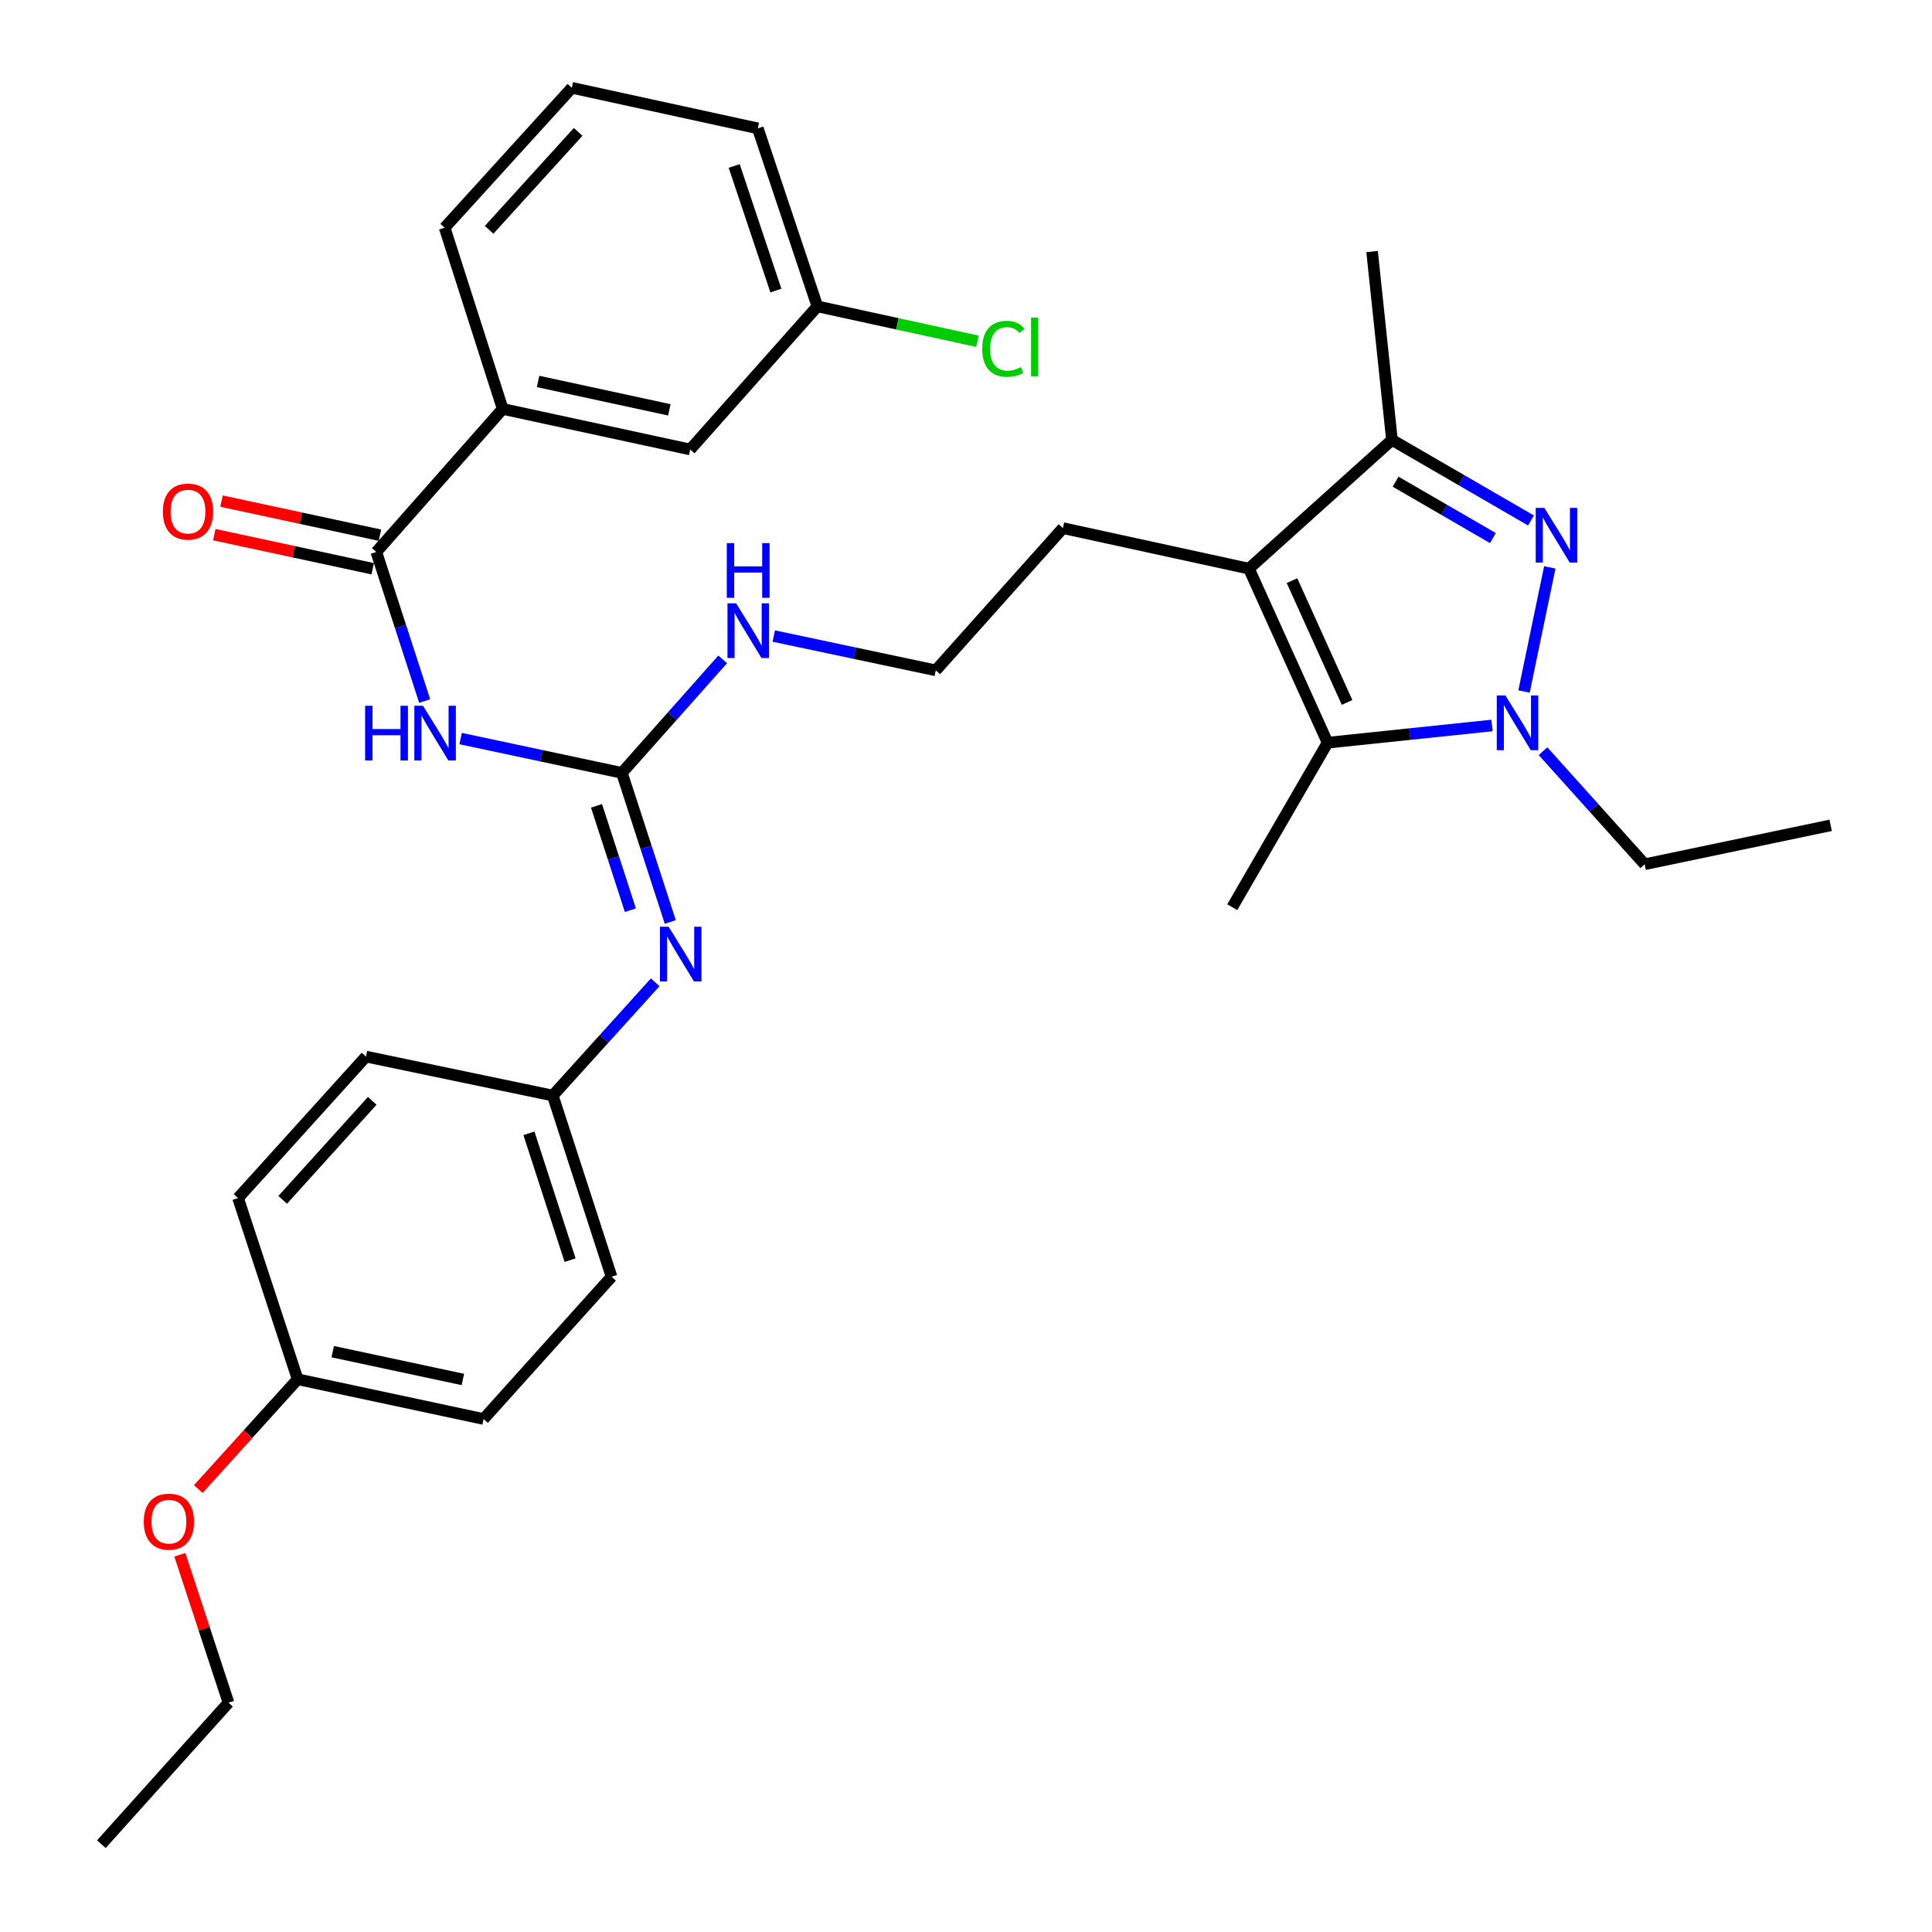 <?xml version='1.0' encoding='iso-8859-1'?>
<svg version='1.1' baseProfile='full'
              xmlns='http://www.w3.org/2000/svg'
                      xmlns:rdkit='http://www.rdkit.org/xml'
                      xmlns:xlink='http://www.w3.org/1999/xlink'
                  xml:space='preserve'
width='1000px' height='1000px' viewBox='0 0 1000 1000'>
<!-- END OF HEADER -->
<rect style='opacity:1.0;fill:#FFFFFF;stroke:none' width='1000' height='1000' x='0' y='0'> </rect>
<path class='bond-0' d='M 802.17,293.684 L 788.831,357.92' style='fill:none;fill-rule:evenodd;stroke:#0000FF;stroke-width:6px;stroke-linecap:butt;stroke-linejoin:miter;stroke-opacity:1' />
<path class='bond-4' d='M 792.425,269.394 L 756.452,248.542' style='fill:none;fill-rule:evenodd;stroke:#0000FF;stroke-width:6px;stroke-linecap:butt;stroke-linejoin:miter;stroke-opacity:1' />
<path class='bond-4' d='M 756.452,248.542 L 720.478,227.691' style='fill:none;fill-rule:evenodd;stroke:#000000;stroke-width:6px;stroke-linecap:butt;stroke-linejoin:miter;stroke-opacity:1' />
<path class='bond-4' d='M 772.725,278.507 L 747.544,263.911' style='fill:none;fill-rule:evenodd;stroke:#0000FF;stroke-width:6px;stroke-linecap:butt;stroke-linejoin:miter;stroke-opacity:1' />
<path class='bond-4' d='M 747.544,263.911 L 722.362,249.315' style='fill:none;fill-rule:evenodd;stroke:#000000;stroke-width:6px;stroke-linecap:butt;stroke-linejoin:miter;stroke-opacity:1' />
<path class='bond-2' d='M 772.253,375.516 L 729.707,379.966' style='fill:none;fill-rule:evenodd;stroke:#0000FF;stroke-width:6px;stroke-linecap:butt;stroke-linejoin:miter;stroke-opacity:1' />
<path class='bond-2' d='M 729.707,379.966 L 687.161,384.417' style='fill:none;fill-rule:evenodd;stroke:#000000;stroke-width:6px;stroke-linecap:butt;stroke-linejoin:miter;stroke-opacity:1' />
<path class='bond-15' d='M 798.665,388.817 L 824.972,418.079' style='fill:none;fill-rule:evenodd;stroke:#0000FF;stroke-width:6px;stroke-linecap:butt;stroke-linejoin:miter;stroke-opacity:1' />
<path class='bond-15' d='M 824.972,418.079 L 851.279,447.34' style='fill:none;fill-rule:evenodd;stroke:#000000;stroke-width:6px;stroke-linecap:butt;stroke-linejoin:miter;stroke-opacity:1' />
<path class='bond-1' d='M 646.443,294.335 L 720.478,227.691' style='fill:none;fill-rule:evenodd;stroke:#000000;stroke-width:6px;stroke-linecap:butt;stroke-linejoin:miter;stroke-opacity:1' />
<path class='bond-13' d='M 646.443,294.335 L 550.173,273.354' style='fill:none;fill-rule:evenodd;stroke:#000000;stroke-width:6px;stroke-linecap:butt;stroke-linejoin:miter;stroke-opacity:1' />
<path class='bond-32' d='M 646.443,294.335 L 687.161,384.417' style='fill:none;fill-rule:evenodd;stroke:#000000;stroke-width:6px;stroke-linecap:butt;stroke-linejoin:miter;stroke-opacity:1' />
<path class='bond-32' d='M 668.737,300.53 L 697.24,363.588' style='fill:none;fill-rule:evenodd;stroke:#000000;stroke-width:6px;stroke-linecap:butt;stroke-linejoin:miter;stroke-opacity:1' />
<path class='bond-17' d='M 687.161,384.417 L 637.807,469.565' style='fill:none;fill-rule:evenodd;stroke:#000000;stroke-width:6px;stroke-linecap:butt;stroke-linejoin:miter;stroke-opacity:1' />
<path class='bond-3' d='M 238.415,382.283 L 280.152,391.161' style='fill:none;fill-rule:evenodd;stroke:#0000FF;stroke-width:6px;stroke-linecap:butt;stroke-linejoin:miter;stroke-opacity:1' />
<path class='bond-3' d='M 280.152,391.161 L 321.889,400.039' style='fill:none;fill-rule:evenodd;stroke:#000000;stroke-width:6px;stroke-linecap:butt;stroke-linejoin:miter;stroke-opacity:1' />
<path class='bond-6' d='M 219.81,362.848 L 207.295,324.274' style='fill:none;fill-rule:evenodd;stroke:#0000FF;stroke-width:6px;stroke-linecap:butt;stroke-linejoin:miter;stroke-opacity:1' />
<path class='bond-6' d='M 207.295,324.274 L 194.779,285.7' style='fill:none;fill-rule:evenodd;stroke:#000000;stroke-width:6px;stroke-linecap:butt;stroke-linejoin:miter;stroke-opacity:1' />
<path class='bond-24' d='M 720.478,227.691 L 710.185,130.198' style='fill:none;fill-rule:evenodd;stroke:#000000;stroke-width:6px;stroke-linecap:butt;stroke-linejoin:miter;stroke-opacity:1' />
<path class='bond-5' d='M 321.889,400.039 L 347.978,370.661' style='fill:none;fill-rule:evenodd;stroke:#000000;stroke-width:6px;stroke-linecap:butt;stroke-linejoin:miter;stroke-opacity:1' />
<path class='bond-5' d='M 347.978,370.661 L 374.068,341.284' style='fill:none;fill-rule:evenodd;stroke:#0000FF;stroke-width:6px;stroke-linecap:butt;stroke-linejoin:miter;stroke-opacity:1' />
<path class='bond-7' d='M 321.889,400.039 L 334.413,438.623' style='fill:none;fill-rule:evenodd;stroke:#000000;stroke-width:6px;stroke-linecap:butt;stroke-linejoin:miter;stroke-opacity:1' />
<path class='bond-7' d='M 334.413,438.623 L 346.937,477.207' style='fill:none;fill-rule:evenodd;stroke:#0000FF;stroke-width:6px;stroke-linecap:butt;stroke-linejoin:miter;stroke-opacity:1' />
<path class='bond-7' d='M 308.75,417.099 L 317.517,444.107' style='fill:none;fill-rule:evenodd;stroke:#000000;stroke-width:6px;stroke-linecap:butt;stroke-linejoin:miter;stroke-opacity:1' />
<path class='bond-7' d='M 317.517,444.107 L 326.284,471.116' style='fill:none;fill-rule:evenodd;stroke:#0000FF;stroke-width:6px;stroke-linecap:butt;stroke-linejoin:miter;stroke-opacity:1' />
<path class='bond-8' d='M 194.779,285.7 L 260.189,211.654' style='fill:none;fill-rule:evenodd;stroke:#000000;stroke-width:6px;stroke-linecap:butt;stroke-linejoin:miter;stroke-opacity:1' />
<path class='bond-9' d='M 196.648,277.017 L 155.652,268.193' style='fill:none;fill-rule:evenodd;stroke:#000000;stroke-width:6px;stroke-linecap:butt;stroke-linejoin:miter;stroke-opacity:1' />
<path class='bond-9' d='M 155.652,268.193 L 114.657,259.37' style='fill:none;fill-rule:evenodd;stroke:#FF0000;stroke-width:6px;stroke-linecap:butt;stroke-linejoin:miter;stroke-opacity:1' />
<path class='bond-9' d='M 192.91,294.383 L 151.915,285.56' style='fill:none;fill-rule:evenodd;stroke:#000000;stroke-width:6px;stroke-linecap:butt;stroke-linejoin:miter;stroke-opacity:1' />
<path class='bond-9' d='M 151.915,285.56 L 110.919,276.736' style='fill:none;fill-rule:evenodd;stroke:#FF0000;stroke-width:6px;stroke-linecap:butt;stroke-linejoin:miter;stroke-opacity:1' />
<path class='bond-12' d='M 339.125,508.438 L 312.62,537.748' style='fill:none;fill-rule:evenodd;stroke:#0000FF;stroke-width:6px;stroke-linecap:butt;stroke-linejoin:miter;stroke-opacity:1' />
<path class='bond-12' d='M 312.62,537.748 L 286.114,567.058' style='fill:none;fill-rule:evenodd;stroke:#000000;stroke-width:6px;stroke-linecap:butt;stroke-linejoin:miter;stroke-opacity:1' />
<path class='bond-10' d='M 260.189,211.654 L 357.248,232.645' style='fill:none;fill-rule:evenodd;stroke:#000000;stroke-width:6px;stroke-linecap:butt;stroke-linejoin:miter;stroke-opacity:1' />
<path class='bond-10' d='M 278.503,197.441 L 346.444,212.134' style='fill:none;fill-rule:evenodd;stroke:#000000;stroke-width:6px;stroke-linecap:butt;stroke-linejoin:miter;stroke-opacity:1' />
<path class='bond-26' d='M 260.189,211.654 L 230.148,117.862' style='fill:none;fill-rule:evenodd;stroke:#000000;stroke-width:6px;stroke-linecap:butt;stroke-linejoin:miter;stroke-opacity:1' />
<path class='bond-14' d='M 357.248,232.645 L 423.073,158.58' style='fill:none;fill-rule:evenodd;stroke:#000000;stroke-width:6px;stroke-linecap:butt;stroke-linejoin:miter;stroke-opacity:1' />
<path class='bond-11' d='M 400.49,329.218 L 442.424,338.096' style='fill:none;fill-rule:evenodd;stroke:#0000FF;stroke-width:6px;stroke-linecap:butt;stroke-linejoin:miter;stroke-opacity:1' />
<path class='bond-11' d='M 442.424,338.096 L 484.358,346.975' style='fill:none;fill-rule:evenodd;stroke:#000000;stroke-width:6px;stroke-linecap:butt;stroke-linejoin:miter;stroke-opacity:1' />
<path class='bond-20' d='M 286.114,567.058 L 189.43,546.887' style='fill:none;fill-rule:evenodd;stroke:#000000;stroke-width:6px;stroke-linecap:butt;stroke-linejoin:miter;stroke-opacity:1' />
<path class='bond-21' d='M 286.114,567.058 L 316.54,660.841' style='fill:none;fill-rule:evenodd;stroke:#000000;stroke-width:6px;stroke-linecap:butt;stroke-linejoin:miter;stroke-opacity:1' />
<path class='bond-21' d='M 273.781,586.607 L 295.079,652.255' style='fill:none;fill-rule:evenodd;stroke:#000000;stroke-width:6px;stroke-linecap:butt;stroke-linejoin:miter;stroke-opacity:1' />
<path class='bond-19' d='M 550.173,273.354 L 484.358,346.975' style='fill:none;fill-rule:evenodd;stroke:#000000;stroke-width:6px;stroke-linecap:butt;stroke-linejoin:miter;stroke-opacity:1' />
<path class='bond-18' d='M 423.073,158.58 L 464.502,167.612' style='fill:none;fill-rule:evenodd;stroke:#000000;stroke-width:6px;stroke-linecap:butt;stroke-linejoin:miter;stroke-opacity:1' />
<path class='bond-18' d='M 464.502,167.612 L 505.931,176.644' style='fill:none;fill-rule:evenodd;stroke:#00CC00;stroke-width:6px;stroke-linecap:butt;stroke-linejoin:miter;stroke-opacity:1' />
<path class='bond-34' d='M 423.073,158.58 L 392.233,66.436' style='fill:none;fill-rule:evenodd;stroke:#000000;stroke-width:6px;stroke-linecap:butt;stroke-linejoin:miter;stroke-opacity:1' />
<path class='bond-34' d='M 401.602,150.396 L 380.014,85.895' style='fill:none;fill-rule:evenodd;stroke:#000000;stroke-width:6px;stroke-linecap:butt;stroke-linejoin:miter;stroke-opacity:1' />
<path class='bond-30' d='M 851.279,447.34 L 947.539,427.188' style='fill:none;fill-rule:evenodd;stroke:#000000;stroke-width:6px;stroke-linecap:butt;stroke-linejoin:miter;stroke-opacity:1' />
<path class='bond-16' d='M 154.07,713.905 L 250.31,734.472' style='fill:none;fill-rule:evenodd;stroke:#000000;stroke-width:6px;stroke-linecap:butt;stroke-linejoin:miter;stroke-opacity:1' />
<path class='bond-16' d='M 172.218,699.619 L 239.587,714.015' style='fill:none;fill-rule:evenodd;stroke:#000000;stroke-width:6px;stroke-linecap:butt;stroke-linejoin:miter;stroke-opacity:1' />
<path class='bond-25' d='M 154.07,713.905 L 128.35,742.315' style='fill:none;fill-rule:evenodd;stroke:#000000;stroke-width:6px;stroke-linecap:butt;stroke-linejoin:miter;stroke-opacity:1' />
<path class='bond-25' d='M 128.35,742.315 L 102.629,770.724' style='fill:none;fill-rule:evenodd;stroke:#FF0000;stroke-width:6px;stroke-linecap:butt;stroke-linejoin:miter;stroke-opacity:1' />
<path class='bond-33' d='M 154.07,713.905 L 123.211,620.113' style='fill:none;fill-rule:evenodd;stroke:#000000;stroke-width:6px;stroke-linecap:butt;stroke-linejoin:miter;stroke-opacity:1' />
<path class='bond-22' d='M 189.43,546.887 L 123.211,620.113' style='fill:none;fill-rule:evenodd;stroke:#000000;stroke-width:6px;stroke-linecap:butt;stroke-linejoin:miter;stroke-opacity:1' />
<path class='bond-22' d='M 192.672,569.785 L 146.319,621.044' style='fill:none;fill-rule:evenodd;stroke:#000000;stroke-width:6px;stroke-linecap:butt;stroke-linejoin:miter;stroke-opacity:1' />
<path class='bond-23' d='M 316.54,660.841 L 250.31,734.472' style='fill:none;fill-rule:evenodd;stroke:#000000;stroke-width:6px;stroke-linecap:butt;stroke-linejoin:miter;stroke-opacity:1' />
<path class='bond-29' d='M 93.083,804.755 L 105.675,843.037' style='fill:none;fill-rule:evenodd;stroke:#FF0000;stroke-width:6px;stroke-linecap:butt;stroke-linejoin:miter;stroke-opacity:1' />
<path class='bond-29' d='M 105.675,843.037 L 118.266,881.319' style='fill:none;fill-rule:evenodd;stroke:#000000;stroke-width:6px;stroke-linecap:butt;stroke-linejoin:miter;stroke-opacity:1' />
<path class='bond-27' d='M 230.148,117.862 L 295.983,45.455' style='fill:none;fill-rule:evenodd;stroke:#000000;stroke-width:6px;stroke-linecap:butt;stroke-linejoin:miter;stroke-opacity:1' />
<path class='bond-27' d='M 253.167,118.951 L 299.251,68.266' style='fill:none;fill-rule:evenodd;stroke:#000000;stroke-width:6px;stroke-linecap:butt;stroke-linejoin:miter;stroke-opacity:1' />
<path class='bond-28' d='M 295.983,45.455 L 392.233,66.436' style='fill:none;fill-rule:evenodd;stroke:#000000;stroke-width:6px;stroke-linecap:butt;stroke-linejoin:miter;stroke-opacity:1' />
<path class='bond-31' d='M 118.266,881.319 L 52.461,954.545' style='fill:none;fill-rule:evenodd;stroke:#000000;stroke-width:6px;stroke-linecap:butt;stroke-linejoin:miter;stroke-opacity:1' />
<path  class='atom-0' d='M 799.366 262.885
L 808.646 277.885
Q 809.566 279.365, 811.046 282.045
Q 812.526 284.725, 812.606 284.885
L 812.606 262.885
L 816.366 262.885
L 816.366 291.205
L 812.486 291.205
L 802.526 274.805
Q 801.366 272.885, 800.126 270.685
Q 798.926 268.485, 798.566 267.805
L 798.566 291.205
L 794.886 291.205
L 794.886 262.885
L 799.366 262.885
' fill='#0000FF'/>
<path  class='atom-1' d='M 779.204 359.974
L 788.484 374.974
Q 789.404 376.454, 790.884 379.134
Q 792.364 381.814, 792.444 381.974
L 792.444 359.974
L 796.204 359.974
L 796.204 388.294
L 792.324 388.294
L 782.364 371.894
Q 781.204 369.974, 779.964 367.774
Q 778.764 365.574, 778.404 364.894
L 778.404 388.294
L 774.724 388.294
L 774.724 359.974
L 779.204 359.974
' fill='#0000FF'/>
<path  class='atom-4' d='M 188.984 365.313
L 192.824 365.313
L 192.824 377.353
L 207.304 377.353
L 207.304 365.313
L 211.144 365.313
L 211.144 393.633
L 207.304 393.633
L 207.304 380.553
L 192.824 380.553
L 192.824 393.633
L 188.984 393.633
L 188.984 365.313
' fill='#0000FF'/>
<path  class='atom-4' d='M 218.944 365.313
L 228.224 380.313
Q 229.144 381.793, 230.624 384.473
Q 232.104 387.153, 232.184 387.313
L 232.184 365.313
L 235.944 365.313
L 235.944 393.633
L 232.064 393.633
L 222.104 377.233
Q 220.944 375.313, 219.704 373.113
Q 218.504 370.913, 218.144 370.233
L 218.144 393.633
L 214.464 393.633
L 214.464 365.313
L 218.944 365.313
' fill='#0000FF'/>
<path  class='atom-8' d='M 346.074 479.672
L 355.354 494.672
Q 356.274 496.152, 357.754 498.832
Q 359.234 501.512, 359.314 501.672
L 359.314 479.672
L 363.074 479.672
L 363.074 507.992
L 359.194 507.992
L 349.234 491.592
Q 348.074 489.672, 346.834 487.472
Q 345.634 485.272, 345.274 484.592
L 345.274 507.992
L 341.594 507.992
L 341.594 479.672
L 346.074 479.672
' fill='#0000FF'/>
<path  class='atom-10' d='M 84.295 264.799
Q 84.295 257.999, 87.655 254.199
Q 91.015 250.399, 97.295 250.399
Q 103.575 250.399, 106.935 254.199
Q 110.295 257.999, 110.295 264.799
Q 110.295 271.679, 106.895 275.599
Q 103.495 279.479, 97.295 279.479
Q 91.055 279.479, 87.655 275.599
Q 84.295 271.719, 84.295 264.799
M 97.295 276.279
Q 101.615 276.279, 103.935 273.399
Q 106.295 270.479, 106.295 264.799
Q 106.295 259.239, 103.935 256.439
Q 101.615 253.599, 97.295 253.599
Q 92.975 253.599, 90.615 256.399
Q 88.295 259.199, 88.295 264.799
Q 88.295 270.519, 90.615 273.399
Q 92.975 276.279, 97.295 276.279
' fill='#FF0000'/>
<path  class='atom-12' d='M 381.009 312.258
L 390.289 327.258
Q 391.209 328.738, 392.689 331.418
Q 394.169 334.098, 394.249 334.258
L 394.249 312.258
L 398.009 312.258
L 398.009 340.578
L 394.129 340.578
L 384.169 324.178
Q 383.009 322.258, 381.769 320.058
Q 380.569 317.858, 380.209 317.178
L 380.209 340.578
L 376.529 340.578
L 376.529 312.258
L 381.009 312.258
' fill='#0000FF'/>
<path  class='atom-12' d='M 376.189 281.106
L 380.029 281.106
L 380.029 293.146
L 394.509 293.146
L 394.509 281.106
L 398.349 281.106
L 398.349 309.426
L 394.509 309.426
L 394.509 296.346
L 380.029 296.346
L 380.029 309.426
L 376.189 309.426
L 376.189 281.106
' fill='#0000FF'/>
<path  class='atom-19' d='M 508.393 180.541
Q 508.393 173.501, 511.673 169.821
Q 514.993 166.101, 521.273 166.101
Q 527.113 166.101, 530.233 170.221
L 527.593 172.381
Q 525.313 169.381, 521.273 169.381
Q 516.993 169.381, 514.713 172.261
Q 512.473 175.101, 512.473 180.541
Q 512.473 186.141, 514.793 189.021
Q 517.153 191.901, 521.713 191.901
Q 524.833 191.901, 528.473 190.021
L 529.593 193.021
Q 528.113 193.981, 525.873 194.541
Q 523.633 195.101, 521.153 195.101
Q 514.993 195.101, 511.673 191.341
Q 508.393 187.581, 508.393 180.541
' fill='#00CC00'/>
<path  class='atom-19' d='M 533.673 164.381
L 537.353 164.381
L 537.353 194.741
L 533.673 194.741
L 533.673 164.381
' fill='#00CC00'/>
<path  class='atom-26' d='M 74.416 787.606
Q 74.416 780.806, 77.776 777.006
Q 81.136 773.206, 87.416 773.206
Q 93.697 773.206, 97.056 777.006
Q 100.417 780.806, 100.417 787.606
Q 100.417 794.486, 97.016 798.406
Q 93.617 802.286, 87.416 802.286
Q 81.177 802.286, 77.776 798.406
Q 74.416 794.526, 74.416 787.606
M 87.416 799.086
Q 91.737 799.086, 94.056 796.206
Q 96.416 793.286, 96.416 787.606
Q 96.416 782.046, 94.056 779.246
Q 91.737 776.406, 87.416 776.406
Q 83.097 776.406, 80.737 779.206
Q 78.416 782.006, 78.416 787.606
Q 78.416 793.326, 80.737 796.206
Q 83.097 799.086, 87.416 799.086
' fill='#FF0000'/>
</svg>
